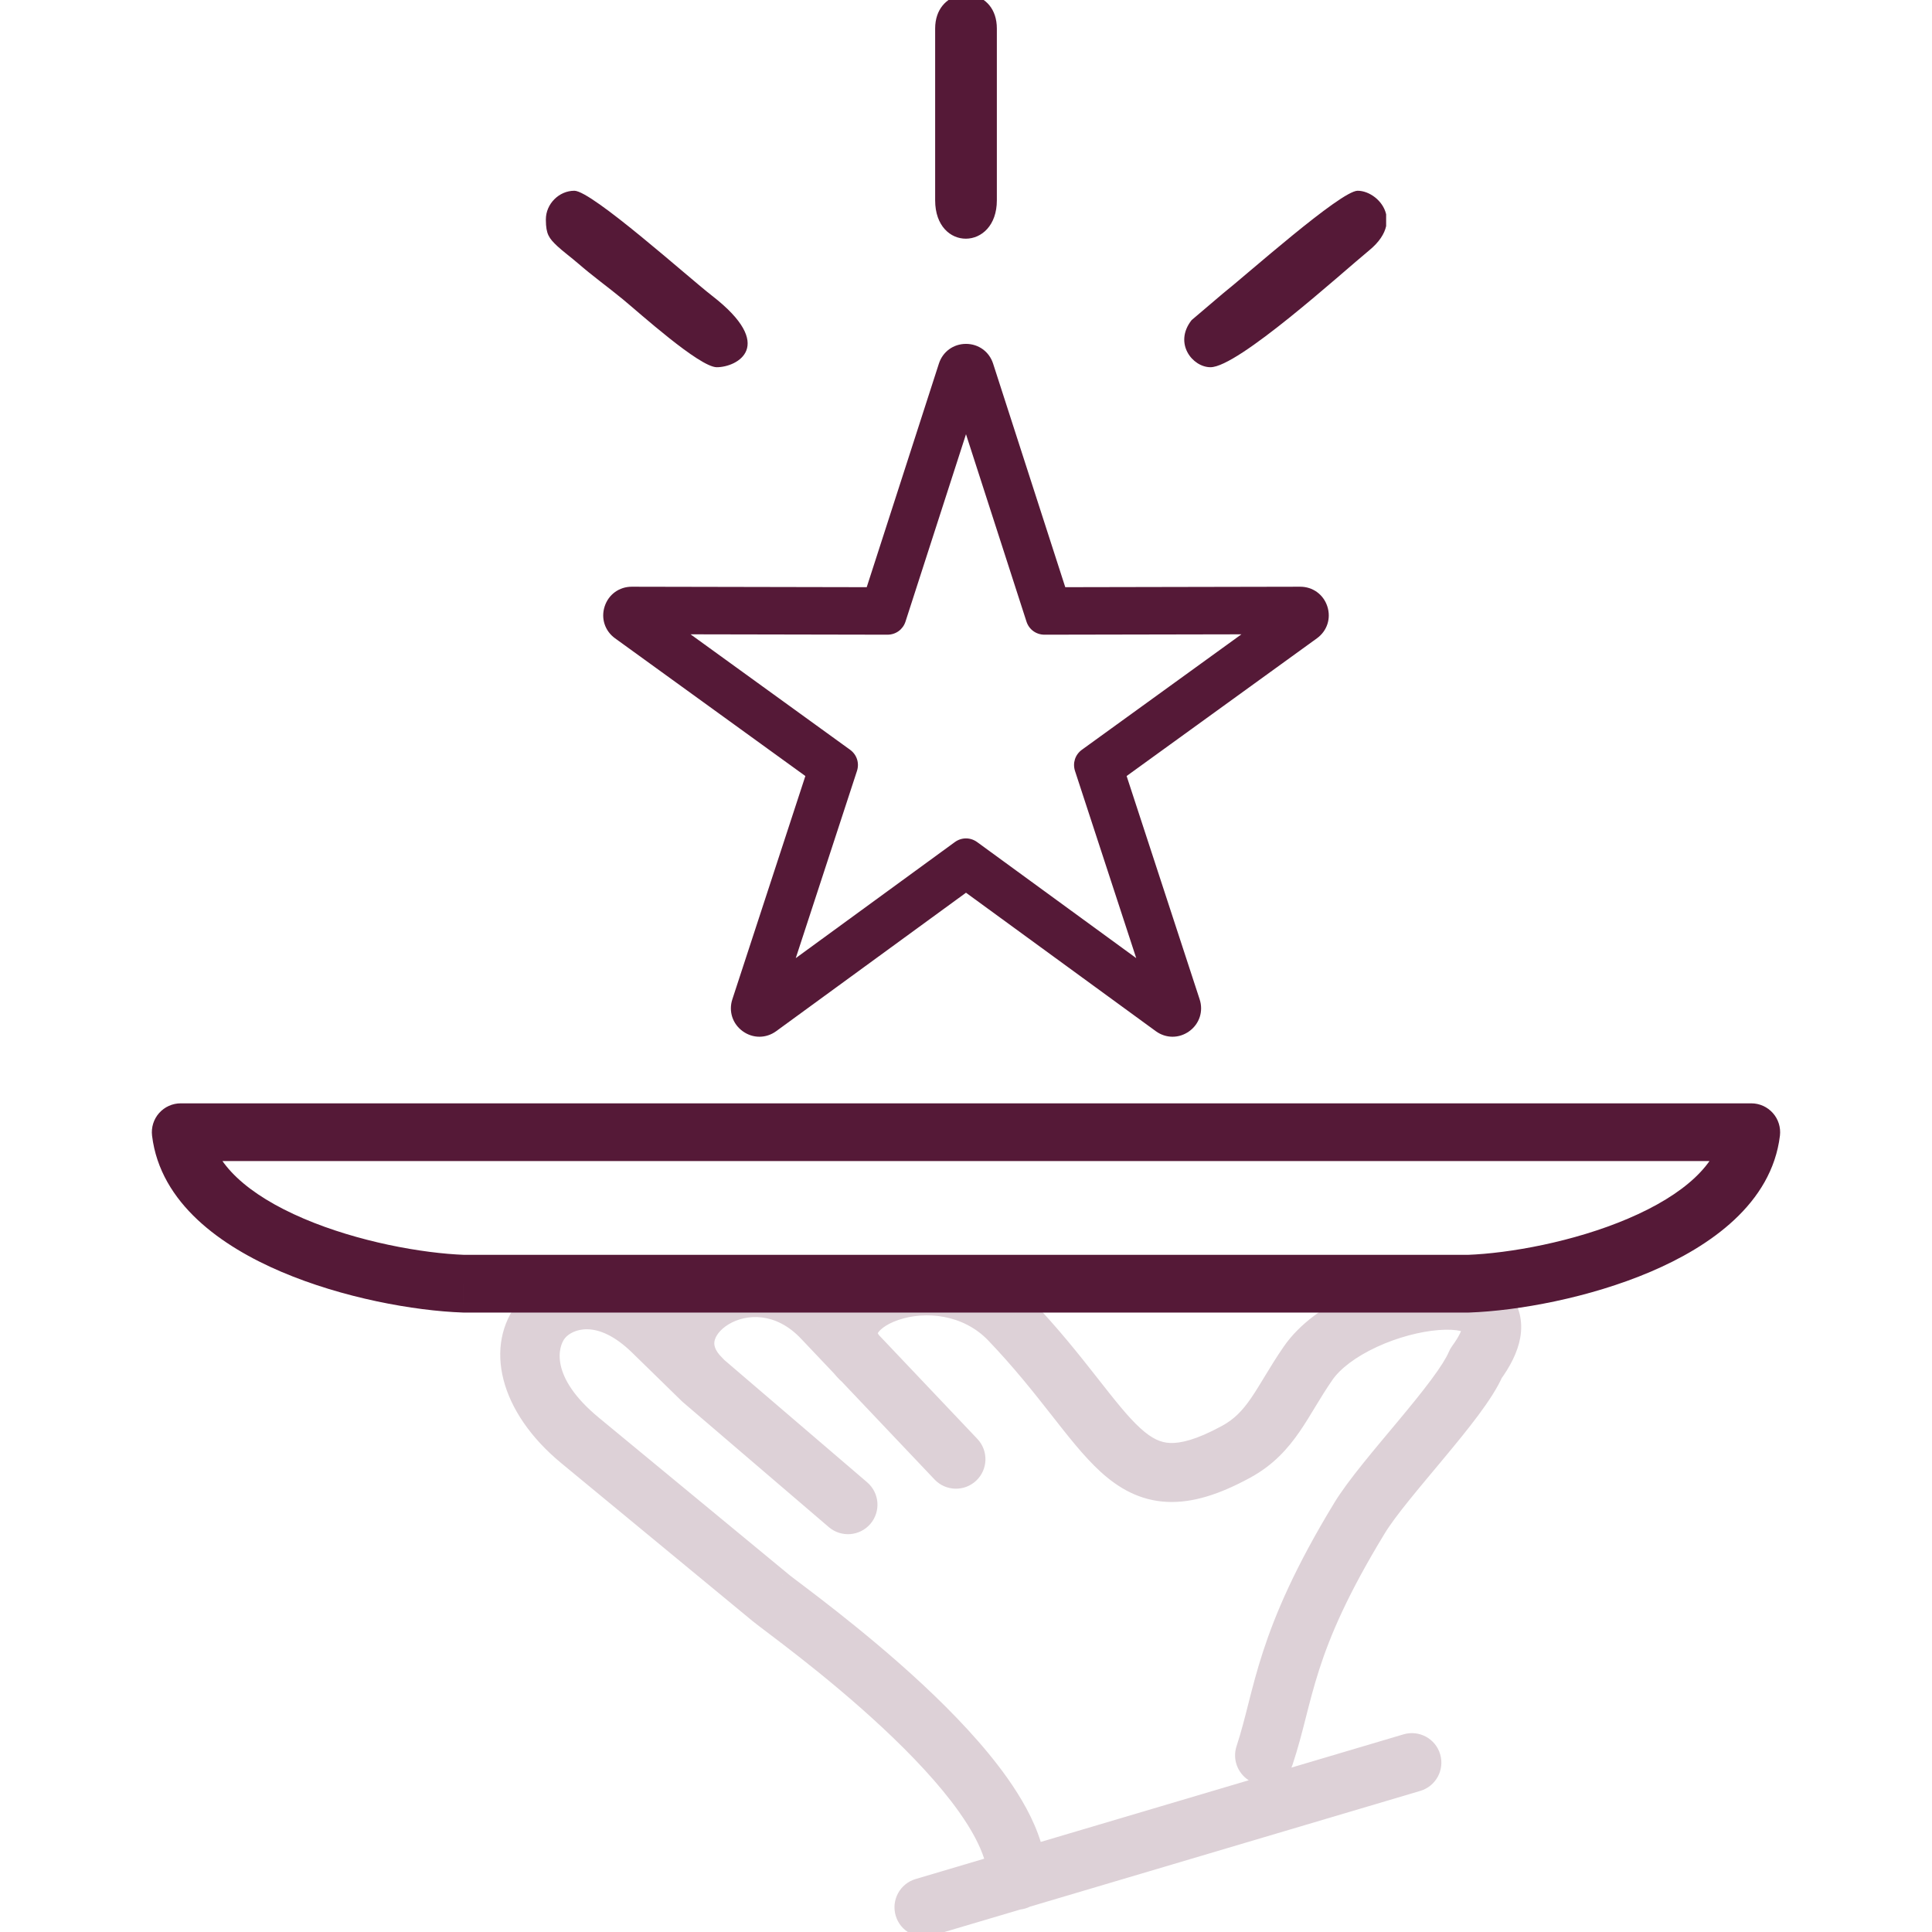 <?xml version="1.0" encoding="UTF-8"?>
<!DOCTYPE svg PUBLIC "-//W3C//DTD SVG 1.1//EN" "http://www.w3.org/Graphics/SVG/1.1/DTD/svg11.dtd">
<!-- Creator: CorelDRAW -->
<svg xmlns="http://www.w3.org/2000/svg" xml:space="preserve" width="33.867mm" height="33.867mm" version="1.1" style="shape-rendering:geometricPrecision; text-rendering:geometricPrecision; image-rendering:optimizeQuality; fill-rule:evenodd; clip-rule:evenodd"
viewBox="0 0 3386.66 3386.66"
 xmlns:xlink="http://www.w3.org/1999/xlink"
 xmlns:xodm="http://www.corel.com/coreldraw/odm/2003">
 <defs>
  <style type="text/css">
   <![CDATA[
    .fil0 {fill:none}
    .fil2 {fill:#551937;fill-rule:nonzero}
    .fil1 {fill:#DDD1D7;fill-rule:nonzero}
   ]]>
  </style>
 </defs>
 <g id="Layer_x0020_1">
  <rect class="fil0" x="-0.01" y="-0.02" width="3386.67" height="3386.67"/>
  <path class="fil1" d="M2489.63 3139.32c27.38,-8.11 42.98,-36.88 34.86,-64.26 -8.11,-27.38 -36.89,-42.98 -64.26,-34.87l29.39 99.13 0.01 0zm-1036.82 -462.42c21.7,18.57 54.34,16.05 72.92,-5.64 18.57,-21.7 16.03,-54.33 -5.67,-72.89l-67.25 78.54 0 -0.01zm-257.71 -221.52l-0.36 0.38c0.8,0.79 1.63,1.56 2.5,2.28l0.36 -0.42 -0.36 0.42 255.57 218.86 67.25 -78.54 -250.37 -214.42c-0.99,-1.14 -2.03,-2.25 -3.14,-3.3l-0.32 0.32 0.32 -0.32c-15.38,-14.77 -15.07,-24.88 -14.01,-30.06 1.59,-7.71 8.49,-19.34 24.53,-29.06 30.73,-18.65 82.62,-22.01 126.95,25l33.51 -31.62 0 -0.02 -33.51 31.64 0.1 0.08 33.41 -31.69 0 0.02 -33.41 31.67 57.9 61.06c3.13,3.81 6.45,7.51 9.97,11.04l0.25 -0.25 -0.25 0.25c1.22,1.24 2.48,2.38 3.79,3.48l162.42 171.26 75.03 -71.15 -172.73 -182.13c-1.92,-2.76 -2.13,-4.09 -2.08,-3.82 0.21,0.94 -0.24,1.62 0.22,0.69 2.03,-3.97 11.86,-14.91 36.08,-23.2 47.21,-16.13 113.38,-10.01 157.24,35.6l74.52 -71.69c-77.72,-80.79 -188.96,-87.82 -265.2,-61.74 -27.23,9.3 -54.92,24.5 -75.32,46.49 -77.92,-71.33 -176.37,-69.51 -242.52,-29.39 -21.58,13.09 -41.06,31.16 -54.76,53.26 -88,-77.28 -198.58,-80.27 -258.87,-5.56 -62.92,77.96 -34.38,194.48 73.91,283.89l65.84 -79.74c-86.94,-71.78 -70.83,-124.91 -59.29,-139.21 11.52,-14.28 55.1,-35.77 117.65,25.22l44.27 -45.38 -8.18 8.37 8.18 -8.37 -44.29 45.35 86.84 84.83 0.36 -0.38zm-178.46 69.42l-32.91 39.89 0 0 32.91 -39.89zm334.99 276.54l-32.91 39.87 32.91 -39.87zm436.87 545.91c6.06,-0.7 11.83,-2.46 17.11,-5.07l684.02 -202.85 -29.39 -99.13 -196.49 58.27c0.79,-1.71 1.47,-3.44 2.06,-5.23l-98.19 -32.43c-7.57,22.95 1.82,47.45 21.34,59.85l-364.6 108.11c-12.22,-39.52 -34.34,-77.91 -59.05,-112.72 -40.29,-56.76 -94.04,-112.99 -147.42,-162.81 -105.51,-98.45 -220.98,-181.56 -233.35,-191.76l-65.82 79.73c21.54,17.79 125.26,91.2 228.61,187.62 51.04,47.65 99.13,98.43 133.65,147.06 22.55,31.74 36.93,59.33 44.23,82.29l-120.24 35.65 29.41 99.13 154.12 -45.71zm-804.77 -782.56l334.99 276.52 65.82 -79.73 -334.99 -276.53 -65.82 79.74 0 0zm654.47 28.76c19.64,20.73 52.37,21.6 73.1,1.96 20.73,-19.66 21.58,-52.39 1.94,-73.12l-75.03 71.15 -0.01 0.01zm-399.4 -183.92l27.4 -28.51 -27.4 28.51zm1144.16 251.85l44.18 26.88 0.02 -0.04 -44.19 -26.83 -0.01 -0.01zm204.32 -271.44l-41.7 -30.56c-2.43,3.3 -4.44,6.85 -6,10.62l47.7 19.94zm-294.46 0l42.53 29.41 0.1 -0.17 -42.63 -29.24zm-126.56 155.23l-24.54 -45.5 -0.13 0.07 24.67 45.43zm-397.04 -231.58l37.36 -35.78 -0.09 -0.07 -37.26 35.85 -0.01 0zm496.59 779.65c38.27,-115.9 32.25,-192.85 161.33,-404.98l-88.32 -53.76c-137.26,225.58 -138.32,326.76 -171.2,426.31l98.19 32.43zm161.35 -405.02c19.34,-31.78 59.87,-79.11 103.91,-132.04 21.11,-25.37 42.49,-51.46 60.43,-75.57 17.3,-23.28 34.06,-48.19 43.49,-70.74l-95.41 -39.87c-4.22,10.11 -14.36,26.46 -31.06,48.9 -16.08,21.65 -35.86,45.82 -56.92,71.12 -40.34,48.46 -88.29,104.2 -112.8,144.5l88.36 53.7 0 0zm201.83 -267.73c17.97,-24.53 31.29,-49.85 35.87,-75.5 4.9,-27.67 -0.63,-55.71 -19.86,-78.02 -17.53,-20.37 -41.48,-30.12 -62.41,-34.84 -21.47,-4.83 -44.94,-5.55 -67.96,-3.82 -46.07,3.48 -97.95,17.41 -144.33,38.83 -45.62,21.05 -91.67,52.08 -120.12,93.55l85.27 58.49c13.75,-20.02 41.2,-41.06 78.21,-58.16 36.26,-16.77 76.15,-27.11 108.76,-29.58 16.31,-1.24 28.93,-0.34 37.48,1.58 9.1,2.06 9.12,4.19 6.75,1.43 -4.07,-4.71 -3.29,-9.46 -3.61,-7.55 -0.69,3.89 -4.21,14.39 -17.46,32.48l83.4 61.11 0.01 0zm-378.71 -59.96c-12.52,18.14 -22.98,35.25 -32.13,50.34 -9.43,15.54 -17.05,28.2 -25.03,39.81 -15.1,22 -29.53,37.17 -51.39,48.99l49.09 90.99c40.98,-22.13 66.68,-51.06 87.54,-81.43 10.02,-14.58 19.37,-30.15 28.19,-44.74 9.08,-14.99 18.17,-29.8 28.8,-45.14l-85.07 -58.82zm-108.69 139.2c-45.22,24.56 -72.89,30.55 -90.99,29.67 -16.03,-0.79 -31.23,-7.27 -51.5,-25.69 -21.81,-19.82 -44.31,-48.51 -76.1,-89.01 -30.77,-39.19 -67.98,-86.32 -116.42,-136.89l-74.67 71.54c44.62,46.58 79.15,90.21 109.77,129.21 29.61,37.71 58.13,74.65 87.91,101.69 31.31,28.46 68.29,50.08 115.94,52.43 45.52,2.23 93.03,-13.63 145.42,-42.09l-49.36 -90.85 0 -0.01zm-536.62 794.1c-27.37,8.12 -42.98,36.88 -34.87,64.26 8.12,27.38 36.9,42.98 64.28,34.87l-29.41 -99.13z"/>
  <path class="fil2" d="M2573.8 2250.24l0 50.59c0.61,0 1.21,-0.02 1.84,-0.05l-1.84 -50.54zm-934.55 -2200.16l0 301.01c0,90.55 108.16,88.94 108.16,0l0 -301.01c0,-34.31 -19.76,-53.7 -42.4,-58.52l-22.71 0c-22.9,4.83 -43.05,24.43 -43.05,58.52zm482.65 593.63c48.35,0 228.7,-164.13 278.49,-205.11 17.52,-14.42 26.43,-28.86 29.41,-42.24l0 -20.76c-5.56,-24.24 -29.83,-41.24 -49.93,-41.24 -29.73,0 -196.76,149.03 -236.53,180.4l-54.51 46.35c-31.92,40.55 1.51,82.6 33.07,82.6zm-1165.03 -259.18l0 1.19c0.16,24.83 5.43,31.84 19.97,45.64 8.32,7.93 25.97,21.22 36.41,30.3 26.48,22.99 51.33,40.63 78.68,63.08 27.53,22.6 134.17,118.97 164.52,118.97 35.98,0 105.4,-37.3 -8.37,-125.37 -41.32,-31.99 -210.51,-183.98 -241.28,-183.98 -26.92,0 -49.93,23.13 -49.93,50.17zm910.48 644.76l411.77 -0.81c22.05,-0.04 40.79,13.56 47.6,34.51 6.82,20.97 -0.36,42.98 -18.23,55.91l-333.6 241.41 127.99 391.37c6.86,20.95 -0.27,42.99 -18.11,55.94 -17.81,12.95 -40.97,12.93 -58.78,-0.07l-332.67 -242.68 -332.68 242.68c-17.81,13 -40.96,13.02 -58.78,0.07 -17.83,-12.95 -24.96,-34.99 -18.1,-55.94l127.99 -391.37 -333.6 -241.41c-17.87,-12.92 -25.05,-34.94 -18.23,-55.91 6.81,-20.95 25.54,-34.55 47.59,-34.51l411.79 0.81 126.51 -391.88c6.75,-20.98 25.49,-34.61 47.51,-34.61 22.03,0 40.76,13.63 47.53,34.61l126.49 391.88 0.01 0zm-174.02 -268.18l-106.03 328.4c-4.51,13.99 -17.02,23.1 -31.73,23.06l-345.07 -0.66 279.55 202.31c11.93,8.62 16.71,23.33 12.13,37.32l-107.27 328 278.79 -203.38c11.89,-8.66 27.36,-8.66 39.24,0l278.78 203.36 -107.27 -327.98c-4.57,-13.99 0.21,-28.69 12.12,-37.32l279.57 -202.3 -345.07 0.66c-14.72,0.03 -27.25,-9.07 -31.75,-23.06l-106.01 -328.4 0.02 -0.01zm1376.55 1223.55l50.22 6.09c1.73,-14.38 -2.76,-28.8 -12.38,-39.63 -9.59,-10.84 -23.38,-17.05 -37.84,-17.05l0 50.59zm-2753.11 0l0 -50.59c-14.48,0 -28.26,6.21 -37.88,17.05 -9.58,10.83 -14.07,25.25 -12.34,39.63l50.22 -6.09zm496.08 265.58l-1.85 50.54c0.63,0.03 1.24,0.05 1.85,0.05l0 -50.59zm1762.79 50.54c85.17,-3.1 209.91,-25.58 317.6,-71.44 103.79,-44.19 212.38,-119.28 226.86,-238.59l-100.44 -12.18c-7.37,60.79 -67.13,115.57 -166.07,157.68 -95.03,40.49 -207.4,60.74 -281.65,63.45l3.69 101.08 0.01 0zm494.24 -366.71l-2753.11 0 0 101.19 2753.11 0 0 -101.19zm-2803.33 56.68c14.47,119.26 122.77,194.38 226.53,238.59 107.6,45.87 232.35,68.35 317.92,71.44l3.68 -101.08c-74.66,-2.71 -187.03,-22.96 -281.94,-63.41 -98.76,-42.11 -158.38,-96.88 -165.75,-157.72l-100.44 12.18zm546.3 310.08l1760.95 0 0 -101.18 -1760.95 0 0 101.18z"/>
 </g>
</svg>
